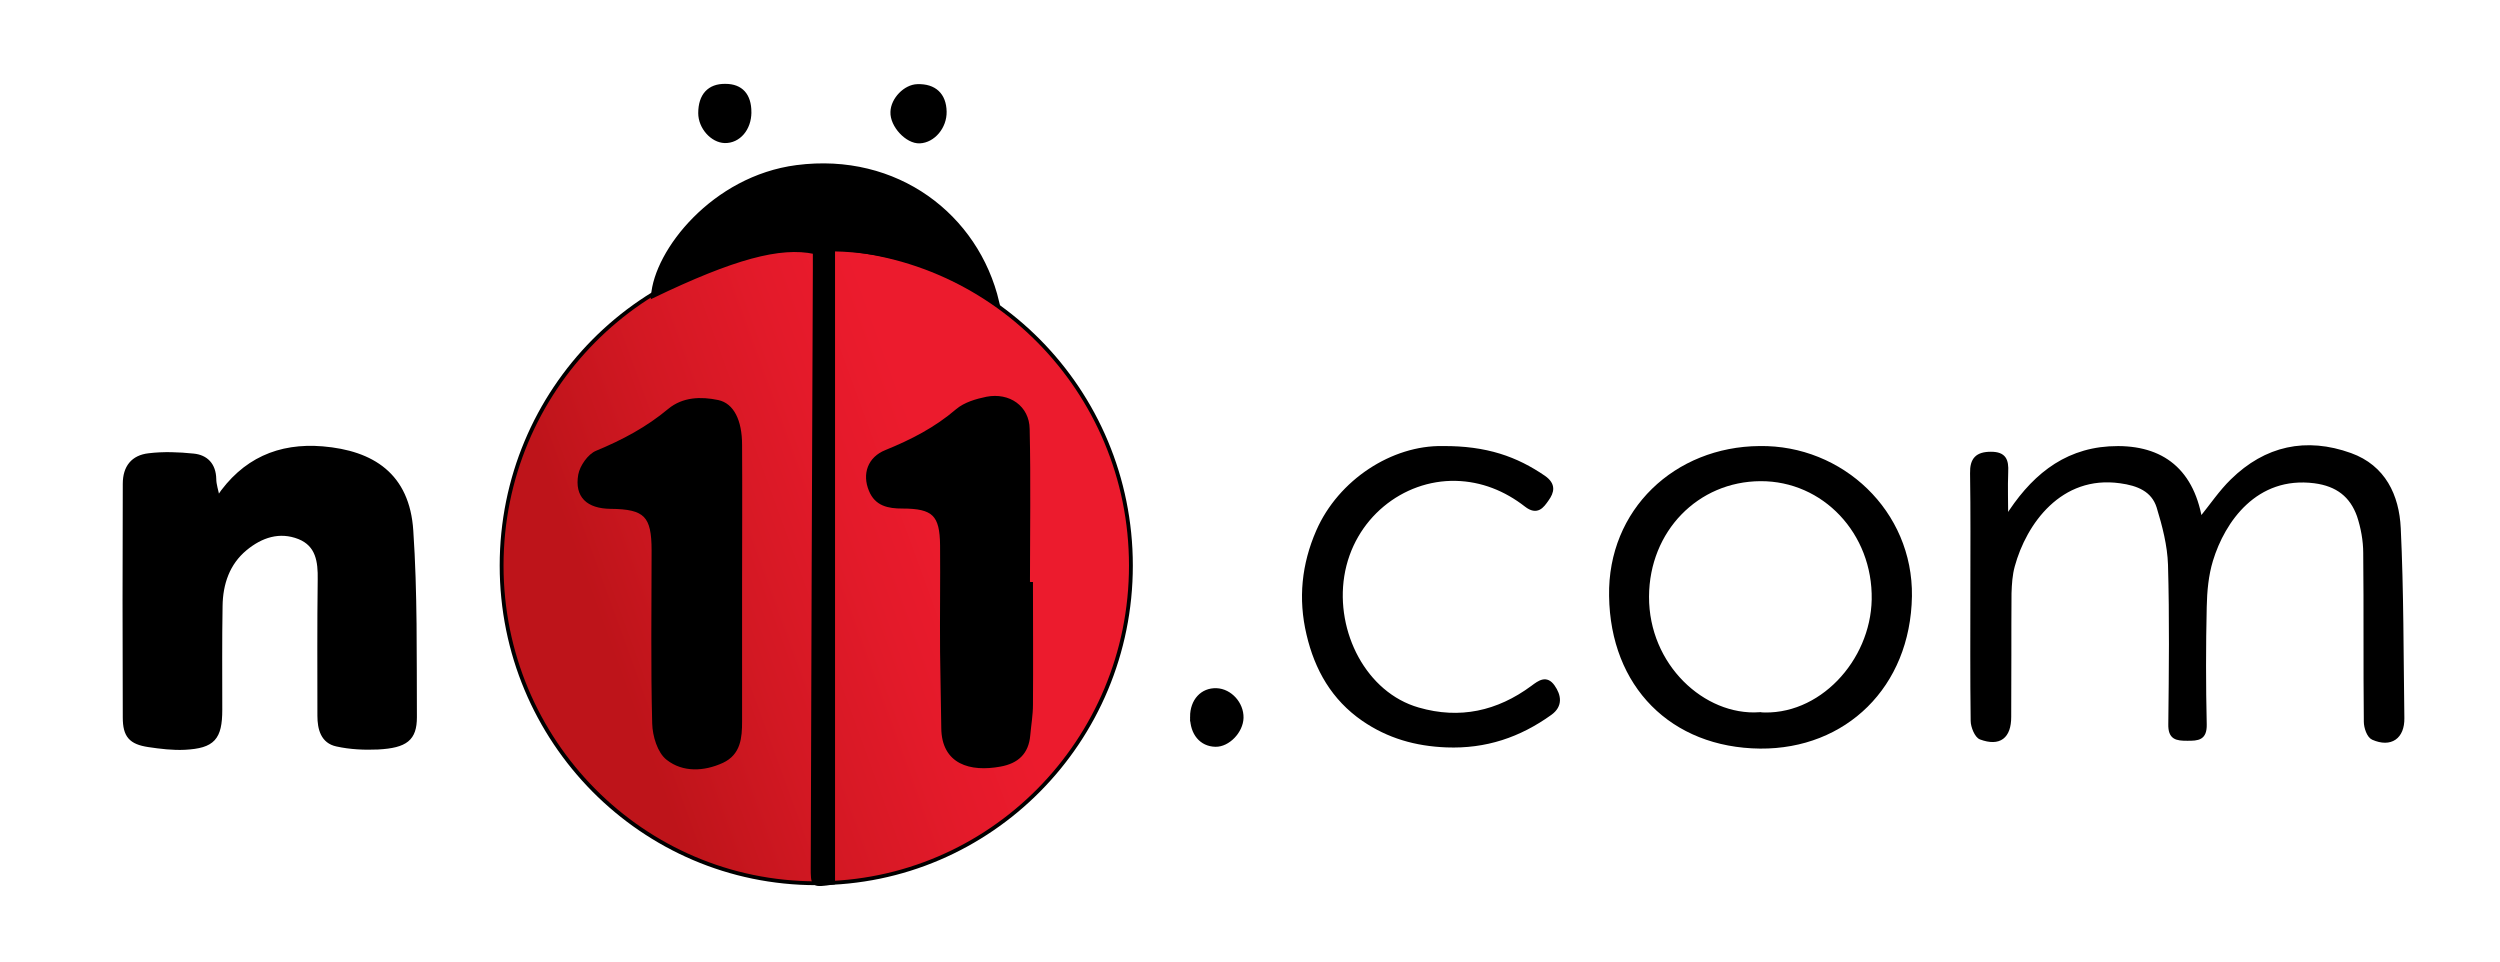 <?xml version="1.0" encoding="UTF-8"?> <svg xmlns="http://www.w3.org/2000/svg" width="650" height="250"><defs><linearGradient gradientTransform="matrix(0.782,0,0,0.782,-62.607,-264.965)" y2="490.951" x2="449.833" y1="562.594" x1="252.995" gradientUnits="userSpaceOnUse" id="svg_2"><stop stop-color="#BE141A" offset="0.147"></stop><stop stop-color="#D31823" offset="0.363"></stop><stop stop-color="#E41A2A" offset="0.583"></stop><stop stop-color="#EC1B2D" offset="0.724"></stop></linearGradient></defs><g><title>Layer 1</title><g stroke="null"><g stroke="null"><ellipse stroke="null" fill="url(#svg_2)" ry="82.591" rx="81.809" cy="147.052" cx="212.228" class="st0"></ellipse><path stroke="null" d="m56.666,129.533c6.648,-9.933 15.877,-13.922 27.218,-12.983c12.905,1.095 22.134,6.883 23.072,21.43c1.095,16.112 0.86,32.38 0.939,48.491c0,5.631 -2.346,7.508 -9.62,7.899c-3.52,0.156 -7.195,0 -10.715,-0.782c-3.676,-0.782 -4.536,-4.067 -4.536,-7.508c0,-11.81 -0.078,-23.62 0.078,-35.43c0.078,-4.614 -0.469,-8.994 -5.318,-10.95c-5.162,-2.034 -9.933,-0.391 -14,2.972c-4.536,3.754 -6.335,9.073 -6.413,14.86c-0.156,8.994 -0.078,17.989 -0.078,26.983c0,7.43 -1.877,9.542 -9.229,9.933c-3.128,0.156 -6.335,-0.235 -9.464,-0.704c-4.614,-0.704 -6.179,-2.425 -6.179,-7.195c-0.078,-20.257 -0.078,-40.514 0,-60.77c0,-4.302 2.112,-6.961 6.257,-7.43c3.832,-0.469 7.743,-0.313 11.575,0.078c3.363,0.313 5.397,2.425 5.475,6.1c0,1.486 0.547,2.972 0.939,5.006z"></path><path stroke="null" d="m521.633,134.773c6.413,-10.246 14.626,-17.441 26.748,-18.223c12.827,-0.782 21.352,5.006 23.698,18.536c2.972,-3.676 5.318,-7.195 8.29,-10.089c8.76,-8.603 19.24,-10.871 30.737,-6.726c8.681,3.128 12.201,10.637 12.592,19.084c0.782,16.424 0.704,32.849 0.939,49.351c0.078,4.927 -3.05,7.195 -7.665,5.162c-1.095,-0.469 -1.877,-2.737 -1.877,-4.223c-0.156,-14.626 0,-29.251 -0.156,-43.877c0,-3.207 -0.626,-6.648 -1.642,-9.698c-1.877,-5.24 -5.553,-8.134 -11.497,-8.916c-15.329,-1.955 -23.776,10.246 -26.905,20.491c-1.173,3.832 -1.564,8.056 -1.642,12.123c-0.235,10.167 -0.235,20.413 0,30.581c0.078,3.676 -1.799,3.754 -4.536,3.754c-2.816,0 -4.536,-0.235 -4.458,-3.832c0.156,-13.843 0.313,-27.609 -0.078,-41.452c-0.156,-5.006 -1.486,-10.167 -2.972,-15.017c-1.408,-4.458 -5.318,-6.022 -9.933,-6.648c-15.642,-2.19 -24.871,10.793 -27.921,21.977c-0.626,2.268 -0.782,4.693 -0.86,7.117c-0.078,10.715 0,21.43 -0.078,32.145c0,5.162 -2.581,7.195 -7.43,5.397c-1.095,-0.391 -2.112,-2.894 -2.112,-4.38c-0.156,-11.419 -0.078,-22.76 -0.078,-34.178c0,-10.089 0.078,-20.1 -0.078,-30.19c-0.078,-3.598 1.33,-5.084 4.927,-5.084c3.52,0 4.145,1.721 3.989,4.771c-0.156,4.067 0,8.056 0,12.045z"></path><path stroke="null" d="m268.071,151.823c0,10.48 0.078,20.882 0,31.363c0,2.659 -0.469,5.318 -0.704,7.978c-0.391,4.536 -2.972,6.883 -7.352,7.665c-7.665,1.408 -14.704,-0.547 -14.782,-9.542c-0.078,-6.57 -0.235,-13.14 -0.313,-19.709c-0.078,-9.229 0.078,-18.458 0,-27.765c-0.078,-8.056 -2.112,-10.089 -10.324,-10.089c-3.598,0 -6.726,-0.626 -8.212,-4.302c-1.721,-4.145 -0.313,-8.212 3.989,-9.933c6.726,-2.737 12.983,-5.944 18.536,-10.715c2.034,-1.721 5.006,-2.581 7.665,-3.128c5.709,-1.095 10.559,2.268 10.637,7.899c0.313,13.374 0.078,26.748 0.078,40.122c0.313,0.156 0.547,0.156 0.782,0.156z"></path><path stroke="null" d="m192.441,152.292c0,11.81 0,23.542 0,35.352c0,4.067 -0.313,8.212 -4.693,10.246c-4.771,2.19 -10.089,2.425 -14.078,-0.704c-2.268,-1.721 -3.52,-5.944 -3.598,-9.073c-0.391,-15.017 -0.156,-30.033 -0.156,-44.972c0,-9.151 -2.034,-11.262 -11.184,-11.341c-5.866,-0.078 -8.838,-2.816 -7.899,-8.29c0.391,-2.19 2.425,-5.084 4.38,-5.866c6.804,-2.816 13.14,-6.179 18.849,-10.95c3.598,-2.972 8.134,-3.128 12.592,-2.19c3.676,0.782 5.788,4.849 5.788,11.184c0.078,12.201 0,24.402 0,36.603z"></path><path stroke="null" d="m259.312,78.617c-13.218,-8.369 -26.905,-13.531 -42.703,-13.765c0,55.139 0,109.887 0,164.635c-5.397,0.782 -5.318,0.782 -5.318,-4.067c0.156,-51.698 0.313,-103.474 0.547,-155.171c0,-1.564 0,-3.207 0,-4.693c-8.994,-1.955 -21.273,1.408 -42.078,11.419c0.782,-11.653 15.72,-30.737 37.385,-33.553c25.966,-3.363 46.849,12.67 52.167,35.195z"></path><path stroke="null" d="m457.499,116.472c21.273,-0.313 39.419,16.659 39.106,38.558c-0.391,23.385 -16.972,39.262 -38.949,39.106c-22.916,-0.235 -38.48,-15.877 -38.793,-39.184c-0.391,-22.212 16.894,-38.324 38.636,-38.48zm-0.078,69.217c15.799,1.173 29.407,-13.609 29.72,-29.799c0.313,-17.441 -12.905,-31.363 -29.407,-31.285c-16.503,0.078 -29.407,13.218 -29.486,30.502c-0.078,17.989 14.626,31.519 29.173,30.581z"></path><path stroke="null" d="m375.064,116.472c11.419,-0.078 19.162,2.737 26.357,7.665c2.659,1.877 2.19,3.754 0.782,5.709c-1.251,1.799 -2.581,3.676 -5.397,1.486c-5.318,-4.145 -11.497,-6.648 -18.301,-6.804c-14,-0.313 -27.061,10.011 -29.486,25.184c-2.346,14.704 5.788,30.737 19.709,34.726c10.793,3.128 20.726,0.939 29.72,-5.709c1.877,-1.408 3.598,-2.659 5.318,-0.235c1.642,2.346 2.112,4.927 -0.704,6.961c-8.056,5.788 -16.815,8.76 -26.983,8.369c-7.978,-0.313 -15.095,-2.346 -21.586,-6.804c-7.821,-5.397 -12.201,-13.061 -14.313,-22.134c-2.19,-9.229 -1.251,-18.145 2.503,-26.748c5.709,-13.061 19.475,-21.899 32.38,-21.665z"></path><path stroke="null" d="m194.865,29.188c0,4.302 -2.816,7.587 -6.413,7.508c-3.285,-0.078 -6.413,-3.598 -6.413,-7.274c0,-4.614 2.346,-7.195 6.57,-7.117c4.067,0 6.257,2.425 6.257,6.883z"></path><path stroke="null" d="m245.625,29.031c0.078,3.989 -2.972,7.587 -6.492,7.743c-3.285,0.156 -7.274,-4.145 -7.117,-7.665c0.078,-3.285 3.363,-6.648 6.492,-6.726c4.458,-0.156 7.039,2.268 7.117,6.648z"></path><path stroke="null" d="m309.914,186.393c0,-4.223 2.659,-7.117 6.413,-6.961c3.52,0.156 6.57,3.52 6.492,7.195c-0.078,3.52 -3.52,7.117 -6.804,7.039c-3.676,-0.078 -6.1,-2.972 -6.1,-7.274z"></path></g></g></g></svg> 